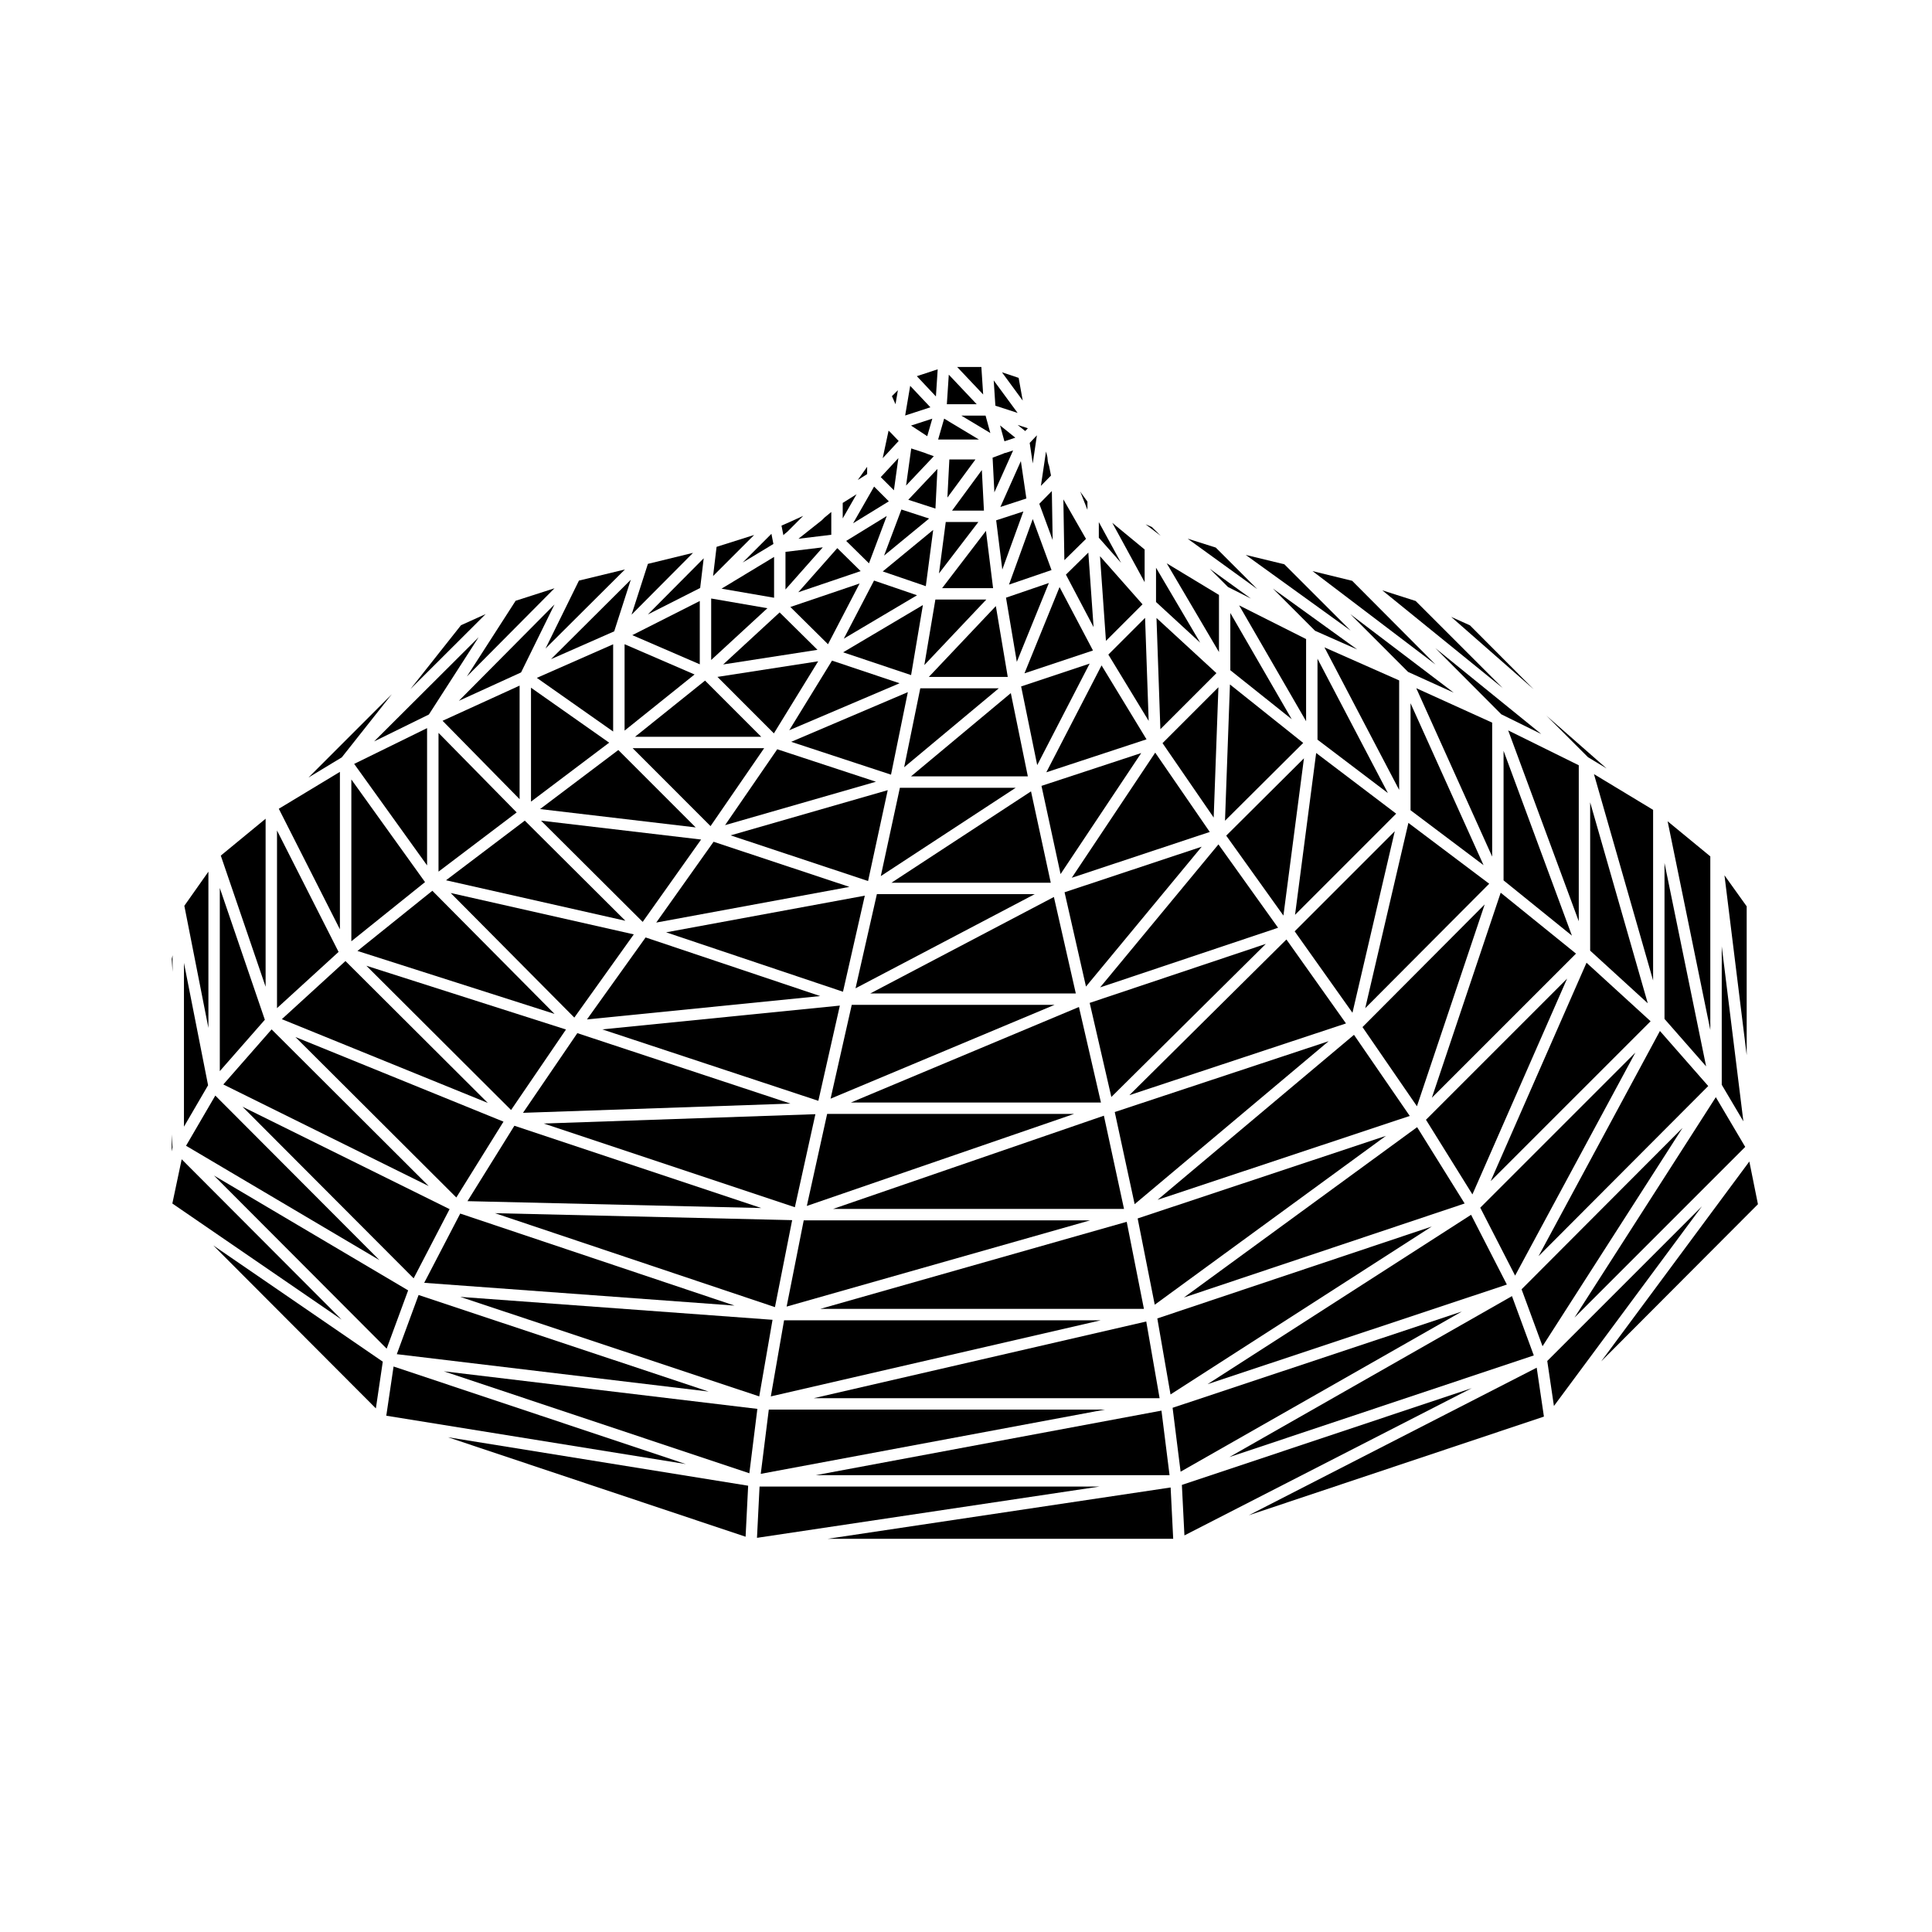 <?xml version="1.0" encoding="UTF-8"?>
<!-- Uploaded to: ICON Repo, www.iconrepo.com, Generator: ICON Repo Mixer Tools -->
<svg fill="#000000" width="800px" height="800px" version="1.1" viewBox="144 144 512 512" xmlns="http://www.w3.org/2000/svg">
 <g>
  <path d="m284.72 356.44 20.715-15.625-20.715-14.566z"/>
  <path d="m262.2 377.28 47.531 10.734-26.656-26.539z"/>
  <path d="m306.49 337.86v-23.117l-20.223 8.902z"/>
  <path d="m260.21 338.22v36.773l20.715-15.691z"/>
  <path d="m281.7 355.79v-30.094l-20.414 9.32z"/>
  <path d="m287.12 358.41 41.246 4.863-20.504-20.512z"/>
  <path d="m368.25 287.35 6.035 5.938 4.715-12.543z"/>
  <path d="m387.02 301.75-11.391-3.894-8.012 15.395z"/>
  <path d="m332.3 362.93 14.211-20.656h-34.855z"/>
  <path d="m389.35 299.34 1.957-14.91-13.371 11.004z"/>
  <path d="m243.15 340.48 14.508-7.129 13.172-20.465z"/>
  <path d="m363.43 314.73 8.371-16.094-18.348 6.223z"/>
  <path d="m349.09 338.35 11.738-19.102-26.695 4.137z"/>
  <path d="m237.11 393.45 19.527-15.688-19.527-27.195z"/>
  <path d="m523.43 469.04-72.73 24.359 3.5 20.145z"/>
  <path d="m348.73 493.76-82.754-6.074 79.23 26.375z"/>
  <path d="m347.74 517.56-2.133 17.027 91.176-17.027z"/>
  <path d="m451.8 517.83-91.625 17.109h93.77z"/>
  <path d="m550.47 503.2-5.785-15.715-74.895 42.656z"/>
  <path d="m257.18 373.34v-36.379l-19.32 9.48z"/>
  <path d="m533.85 465.93-69.832 44.887 79.316-26.398z"/>
  <path d="m218.69 414.09 54.582 22.199-37.723-37.602z"/>
  <path d="m246.47 501.41 5.691-15.449-51.457-30.434z"/>
  <path d="m277.43 441.25-55.145-22.43 42.645 42.527z"/>
  <path d="m388.96 320.25 16.418-17.359h-13.492z"/>
  <path d="m253.62 482.77 9.527-18.336-54.883-27.145z"/>
  <path d="m254.93 487.19-5.773 15.68 82.637 9.906z"/>
  <path d="m545.52 482.05 31.871-59.109-41.109 41.109z"/>
  <path d="m465.64 360.66 1.254-34.531-14.812 14.812z"/>
  <path d="m469.44 299.57 6.078 3.059-10.922-7.906z"/>
  <path d="m490.13 335.13v-21.773l-17.75-8.93z"/>
  <path d="m492.5 311.16 11.18 4.953-22.352-16.133z"/>
  <path d="m435.54 405.67 47.164-15.805-15.805-22.098z"/>
  <path d="m469.95 325.39-1.312 36.113 20.727-20.617z"/>
  <path d="m470.05 321.62 16.273 12.977-16.273-28.148z"/>
  <path d="m542.46 377.31 18.117 14.648-18.117-48.984z"/>
  <path d="m562.39 388.15v-41.348l-18.707-9.238z"/>
  <path d="m589.89 442.91-42.656 42.766 5.555 15.09z"/>
  <path d="m539.44 371.01v-35.504l-20.117-9.129z"/>
  <path d="m523.46 434.91 38.195-38.195-19.957-16.137z"/>
  <path d="m517.16 322.07 12.105 5.496-27.406-20.805z"/>
  <path d="m392.84 295.97 10.434-13.633h-8.641z"/>
  <path d="m395.59 265.76-0.52 10.105 7.434-10.105z"/>
  <path d="m390.15 323.39h20.914l-3.156-18.773z"/>
  <path d="m414.54 266.2-5.43 12.152 6.891-2.246z"/>
  <path d="m407.18 299.87-1.891-15.188-11.621 15.188z"/>
  <path d="m409.62 294.94 5.586-15.398-7.211 2.348z"/>
  <path d="m451.51 337.24 14.855-14.852-15.883-14.621z"/>
  <path d="m559.3 403.34-37.402 37.406 12.309 19.785z"/>
  <path d="m425.06 375.64 21.375-32.074-26.43 8.699z"/>
  <path d="m428.03 376.62 36.57-12.145-14.457-21.02z"/>
  <path d="m450.36 303.54 11.703 10.777-11.703-19.863z"/>
  <path d="m417.69 281.55-6.297 17.379 11.27-3.859z"/>
  <path d="m414.61 325.91 4.262 20.852 13.898-26.902z"/>
  <path d="m410.6 302.39 2.867 17.004 8.496-20.895z"/>
  <path d="m404.2 268.57-7.898 10.754h8.453z"/>
  <path d="m392.5 241.87-5.527 1.82 5.055 5.371z"/>
  <path d="m381.95 247.41-1.582 1.578 0.953 2.137z"/>
  <path d="m385.21 246.25-1.332 7.863 6.688-2.176z"/>
  <path d="m379.55 276.86-3.906-3.91-5.566 9.723z"/>
  <path d="m380.02 258.63-0.078-0.078h-0.004l-0.457-0.43-1.559 7.312 4.234-4.57z"/>
  <path d="m382.08 265.4-4.672 5.047 3.488 3.484z"/>
  <path d="m390.22 281.42-7.336-2.391-4.594 12.207z"/>
  <path d="m412.49 263.37-1.855 0.613c-0.121 0.047-0.246 0.055-0.367 0.059l-0.277 0.137s0 0.004-0.004 0.004c-0.035 0.016-0.074 0.012-0.105 0.023-0.02 0.012-0.023 0.035-0.047 0.039l-2.785 1.039 0.473 9.191z"/>
  <path d="m410.25 260.93 2.82-0.938-4.039-3.254 1.137 4.156z"/>
  <path d="m406.45 258.76-1.262-4.617h-6.43z"/>
  <path d="m404.07 241.25h-6.418l6.898 7.293z"/>
  <path d="m394.21 254.94-1.598 5.543h10.828z"/>
  <path d="m395.44 243.29-0.516 7.828h7.906z"/>
  <path d="m364.3 285.72v-6.043l-1.75 1.441-0.633 0.633-0.062 0.027-0.055 0.078-0.012 0.016-6.195 4.906z"/>
  <path d="m333.9 288.92-0.926 7.734 10.883-10.883z"/>
  <path d="m349.14 302.41v-10.824l-13.926 8.418z"/>
  <path d="m348.96 288.16-0.523-2.691-7.613 7.606z"/>
  <path d="m332.47 302.61v16.293l14.898-13.719z"/>
  <path d="m345.73 339.25-14.883-14.883-18.547 14.883z"/>
  <path d="m329.55 299.82 0.941-7.871-14.805 14.891z"/>
  <path d="m367.33 277.28v4.106l3.668-6.41z"/>
  <path d="m360.64 316.21-10.031-9.914-14.961 13.793z"/>
  <path d="m352.16 290.25v9.969l9.887-11.168z"/>
  <path d="m373.8 267.71-2.484 3.496 2.484-1.559z"/>
  <path d="m372.08 295.35-6.188-6.09-10.34 11.691z"/>
  <path d="m413.68 253.43-6.336-8.621 0.441 6.703z"/>
  <path d="m351.86 285.57 0.078-0.035 0.047-0.078 0.66-0.527 4.211-4.219-3.586 1.633-0.016 0.008-0.004 0.004-2.148 0.938 0.5 2.539z"/>
  <path d="m432.18 276.93-1.562-2.152-0.008-0.027-0.027-0.023-0.324-0.492 1.922 4.875z"/>
  <path d="m484.36 293.54-10.23-2.481 27.812 20.062z"/>
  <path d="m502.34 297.92-10.504-2.566 32.594 24.75z"/>
  <path d="m466.19 289.11-7.461-2.359 18.449 13.352z"/>
  <path d="m449.26 283.66-1.672-0.715 4.008 3.047z"/>
  <path d="m413.95 244.14-4.418-1.473 5.5 7.496z"/>
  <path d="m467.04 301.66-13.84-8.367 13.84 23.504z"/>
  <path d="m596.7 431.81-12.801-14.59-32.172 59.684z"/>
  <path d="m448.41 335.04-0.953-27.301-9.734 9.73z"/>
  <path d="m582.09 403.84v-45.219l-15.676-9.473z"/>
  <path d="m585.11 372.7v41.324l11.027 12.57z"/>
  <path d="m569.77 347.65-15.953-13.996 11.016 11.012z"/>
  <path d="m541.86 333.3 10.602 5.227-28.074-22.766z"/>
  <path d="m533.55 309.72-4.973-2.238 21.867 19.184z"/>
  <path d="m519.17 303.27-8.855-2.828 31.945 25.918z"/>
  <path d="m433.65 316.38-8.855-16.801-9.301 22.859z"/>
  <path d="m418.99 255-0.031-0.059 0.016 0.07z"/>
  <path d="m422.02 267.48-0.258-0.754c-0.012-0.035 0.016-0.066 0.004-0.102-0.016-0.059-0.031-0.102-0.039-0.156-0.004-0.035-0.039-0.051-0.039-0.082l-0.125-1.316-0.359-1.422-1.355 9.113 2.676-2.734z"/>
  <path d="m422.75 274.13-3.324 3.383 3.539 9.609z"/>
  <path d="m415.69 258.23 0.707-0.738-2.723-0.883z"/>
  <path d="m418.79 259.36-1.859 1.965-0.016 0.012-0.008 0.008-0.027 0.031 0.809 5.445z"/>
  <path d="m437.09 313.84 9.688-9.688-11.266-12.75z"/>
  <path d="m435.2 282.36v4.137l5.894 6.664z"/>
  <path d="m447.84 339.93-11.914-19.59-14.641 28.328z"/>
  <path d="m447.34 289.62-8.578-7.07 8.578 15.734z"/>
  <path d="m431.8 286.81-5.996-10.465 0.266 16.102z"/>
  <path d="m597.25 370.95-11.312-9.305 11.312 55.305z"/>
  <path d="m433.81 310.19-1.391-19.746-5.938 5.836z"/>
  <path d="m315.7 293.43-4.332 13.465 16.289-16.383z"/>
  <path d="m606.89 384.19-5.887-8.227 5.887 47.668z"/>
  <path d="m353.93 467.35-78.766-1.844 74.207 24.895z"/>
  <path d="m374.64 407.27h54.461l-5.809-25.562z"/>
  <path d="m380.23 377.94h42.234l-5.234-24.219z"/>
  <path d="m426.12 380.46 5.676 24.988 30.668-37.062z"/>
  <path d="m438.52 434.71 40.934-40.57-46.676 15.637z"/>
  <path d="m385.43 349.74h30.957l-4.508-22.059z"/>
  <path d="m385.45 322.91 3.129-18.566-21.137 12.523z"/>
  <path d="m383.61 347.33 25.082-20.922h-20.805z"/>
  <path d="m514.79 353.33v-29.012l-19.797-8.762z"/>
  <path d="m537.46 383.68-32.387 32.508 14.43 20.984z"/>
  <path d="m493.15 340.02 18.66 14.152-18.66-35.602z"/>
  <path d="m500.7 415.22-15.785-22.25-41.617 41.258z"/>
  <path d="m484.12 386.64 5.441-41.68-20.598 20.492z"/>
  <path d="m487.2 386.44 26.801-26.809-21.203-16.082z"/>
  <path d="m519.55 442.71-61.801 45.145 74.395-24.918z"/>
  <path d="m256.42 483.96 82.238 6.035-72.695-24.387z"/>
  <path d="m435.73 493.89h-83.941l-3.512 20.172z"/>
  <path d="m345.74 464.14-65.422-21.805-12.43 19.984z"/>
  <path d="m353.16 337.52 29.238-12.449-17.906-6z"/>
  <path d="m445.49 466.9 4.527 22.863 61.266-44.746z"/>
  <path d="m447.77 494.21-88.105 20.324h91.641z"/>
  <path d="m487.1 390.81 15.316 21.582 11.215-48.113z"/>
  <path d="m317.91 388.49 51.199-9.453-36.004-11.961z"/>
  <path d="m336.15 362.67 39.984-11.504-26.156-8.605z"/>
  <path d="m314.32 388.31 15.48-21.824-42.426-5.004z"/>
  <path d="m293.99 416.83-52.898-16.895 38.348 38.23z"/>
  <path d="m238.73 396.01 52.23 16.684-32.383-32.633z"/>
  <path d="m296.2 413.67 15.762-22.051-48.531-10.969z"/>
  <path d="m364.11 435.16 59.375-24.871h-53.762z"/>
  <path d="m539.04 457.02 42.383-42.379-16.98-15.508z"/>
  <path d="m565.41 395.93 15.266 13.949-15.266-53.254z"/>
  <path d="m517.81 358.72 19.348 14.559-19.348-42.914z"/>
  <path d="m505.8 411.18 32.855-32.98-21.414-16.121z"/>
  <path d="m303.61 416.8 57.262 18.93 5.699-25.238z"/>
  <path d="m428.64 439.2h-65.438l-5.383 24.387z"/>
  <path d="m436.54 439.67-71.758 24.703h77.094z"/>
  <path d="m309.52 337.62 18.543-14.879-18.543-8.016z"/>
  <path d="m329.45 303.27-17.883 9.047 17.883 7.731z"/>
  <path d="m606.5 447.94-7.789-13.176-37.457 58.422z"/>
  <path d="m391.47 264.9-1.789-0.641-0.004-0.004-0.047-0.012-0.695-0.277-3.449-1.125-1.367 9.836z"/>
  <path d="m392.43 268.27-7.723 8.176 7.195 2.332z"/>
  <path d="m391.07 254.95-5.637 1.828 4.293 2.816z"/>
  <path d="m432.91 467.4h-75.914l-4.531 22.859z"/>
  <path d="m360.09 439.27-71.984 2.477 66.543 22.176z"/>
  <path d="m282.6 438.91 70.879-2.445-56.48-18.672z"/>
  <path d="m502.82 418.24-52.047 43.723 66.824-22.23z"/>
  <path d="m299.55 414.16 61.812-6.191-46.27-15.535z"/>
  <path d="m442.59 467.79-81.219 23.078h85.781z"/>
  <path d="m439.42 438.7 5.273 24.418 51.414-43.191z"/>
  <path d="m374.05 377.48 5.207-24.078-41.637 11.98z"/>
  <path d="m353.67 340.59 26.457 8.703 4.461-21.871z"/>
  <path d="m600.28 394.79v36.684l5.734 9.695z"/>
  <path d="m367.4 406.82 5.785-25.461-52.656 9.715z"/>
  <path d="m413.17 352.77h-30.691l-5.059 23.406z"/>
  <path d="m369.5 436.18h66.262l-5.832-25.316z"/>
  <path d="m418.21 380.96h-41.828l-5.66 24.953z"/>
  <path d="m217.41 364.09v47.078l16.316-14.902z"/>
  <path d="m257.61 458.32-41.629-41.52-12.801 14.594z"/>
  <path d="m202.25 379.33v48.531l11.938-13.613z"/>
  <path d="m214.39 360.97-11.879 9.773 11.879 34.758z"/>
  <path d="m192.75 399.17v43.41l6.394-10.973z"/>
  <path d="m244.55 477.94-43.492-43.602-7.754 13.301z"/>
  <path d="m199.23 375-6.379 9.043 6.379 32.367z"/>
  <path d="m290.95 299.9-10.305 3.312-12.922 20.082z"/>
  <path d="m282.09 322.2 8.859-18.016-25.348 25.543z"/>
  <path d="m309.62 294.91-12.191 2.953-8.855 17.996z"/>
  <path d="m266.17 309.69-13.406 16.93 19.945-19.883z"/>
  <path d="m234.08 348.55-16.195 9.781 16.195 31.949z"/>
  <path d="m247.83 327.97-22.07 22.074 8.816-5.332z"/>
  <path d="m261.62 507.41 80.965 27.023 2.125-17.066z"/>
  <path d="m345.29 537.96-0.68 13.582 90.742-13.582z"/>
  <path d="m457.21 537.52 0.676 13.379 76.141-39.023z"/>
  <path d="m363.31 551.8h91.598l-0.68-13.605z"/>
  <path d="m454.75 517.08 2.121 16.934 74.531-42.445z"/>
  <path d="m554.04 504.67 1.766 11.934 39.211-52.906z"/>
  <path d="m474.94 545.56 78.215-26.148-1.914-12.961z"/>
  <path d="m189.73 397.16-0.223 0.98 0.223 3.414z"/>
  <path d="m192.15 451.22-2.477 11.723 44.867 30.773z"/>
  <path d="m568.33 504.78 41.543-41.652-2.281-11.32z"/>
  <path d="m189.5 444.64v4.488l0.223-1.059z"/>
  <path d="m243.61 517.24 1.832-12.383-44.922-30.809z"/>
  <path d="m248.3 506.14-1.93 13.039 79.379 12.812z"/>
  <path d="m341.59 551.25 0.68-13.52-79.555-12.844z"/>
  <path d="m306.77 311.31 4.402-13.684-21.148 21.059z"/>
 </g>
</svg>